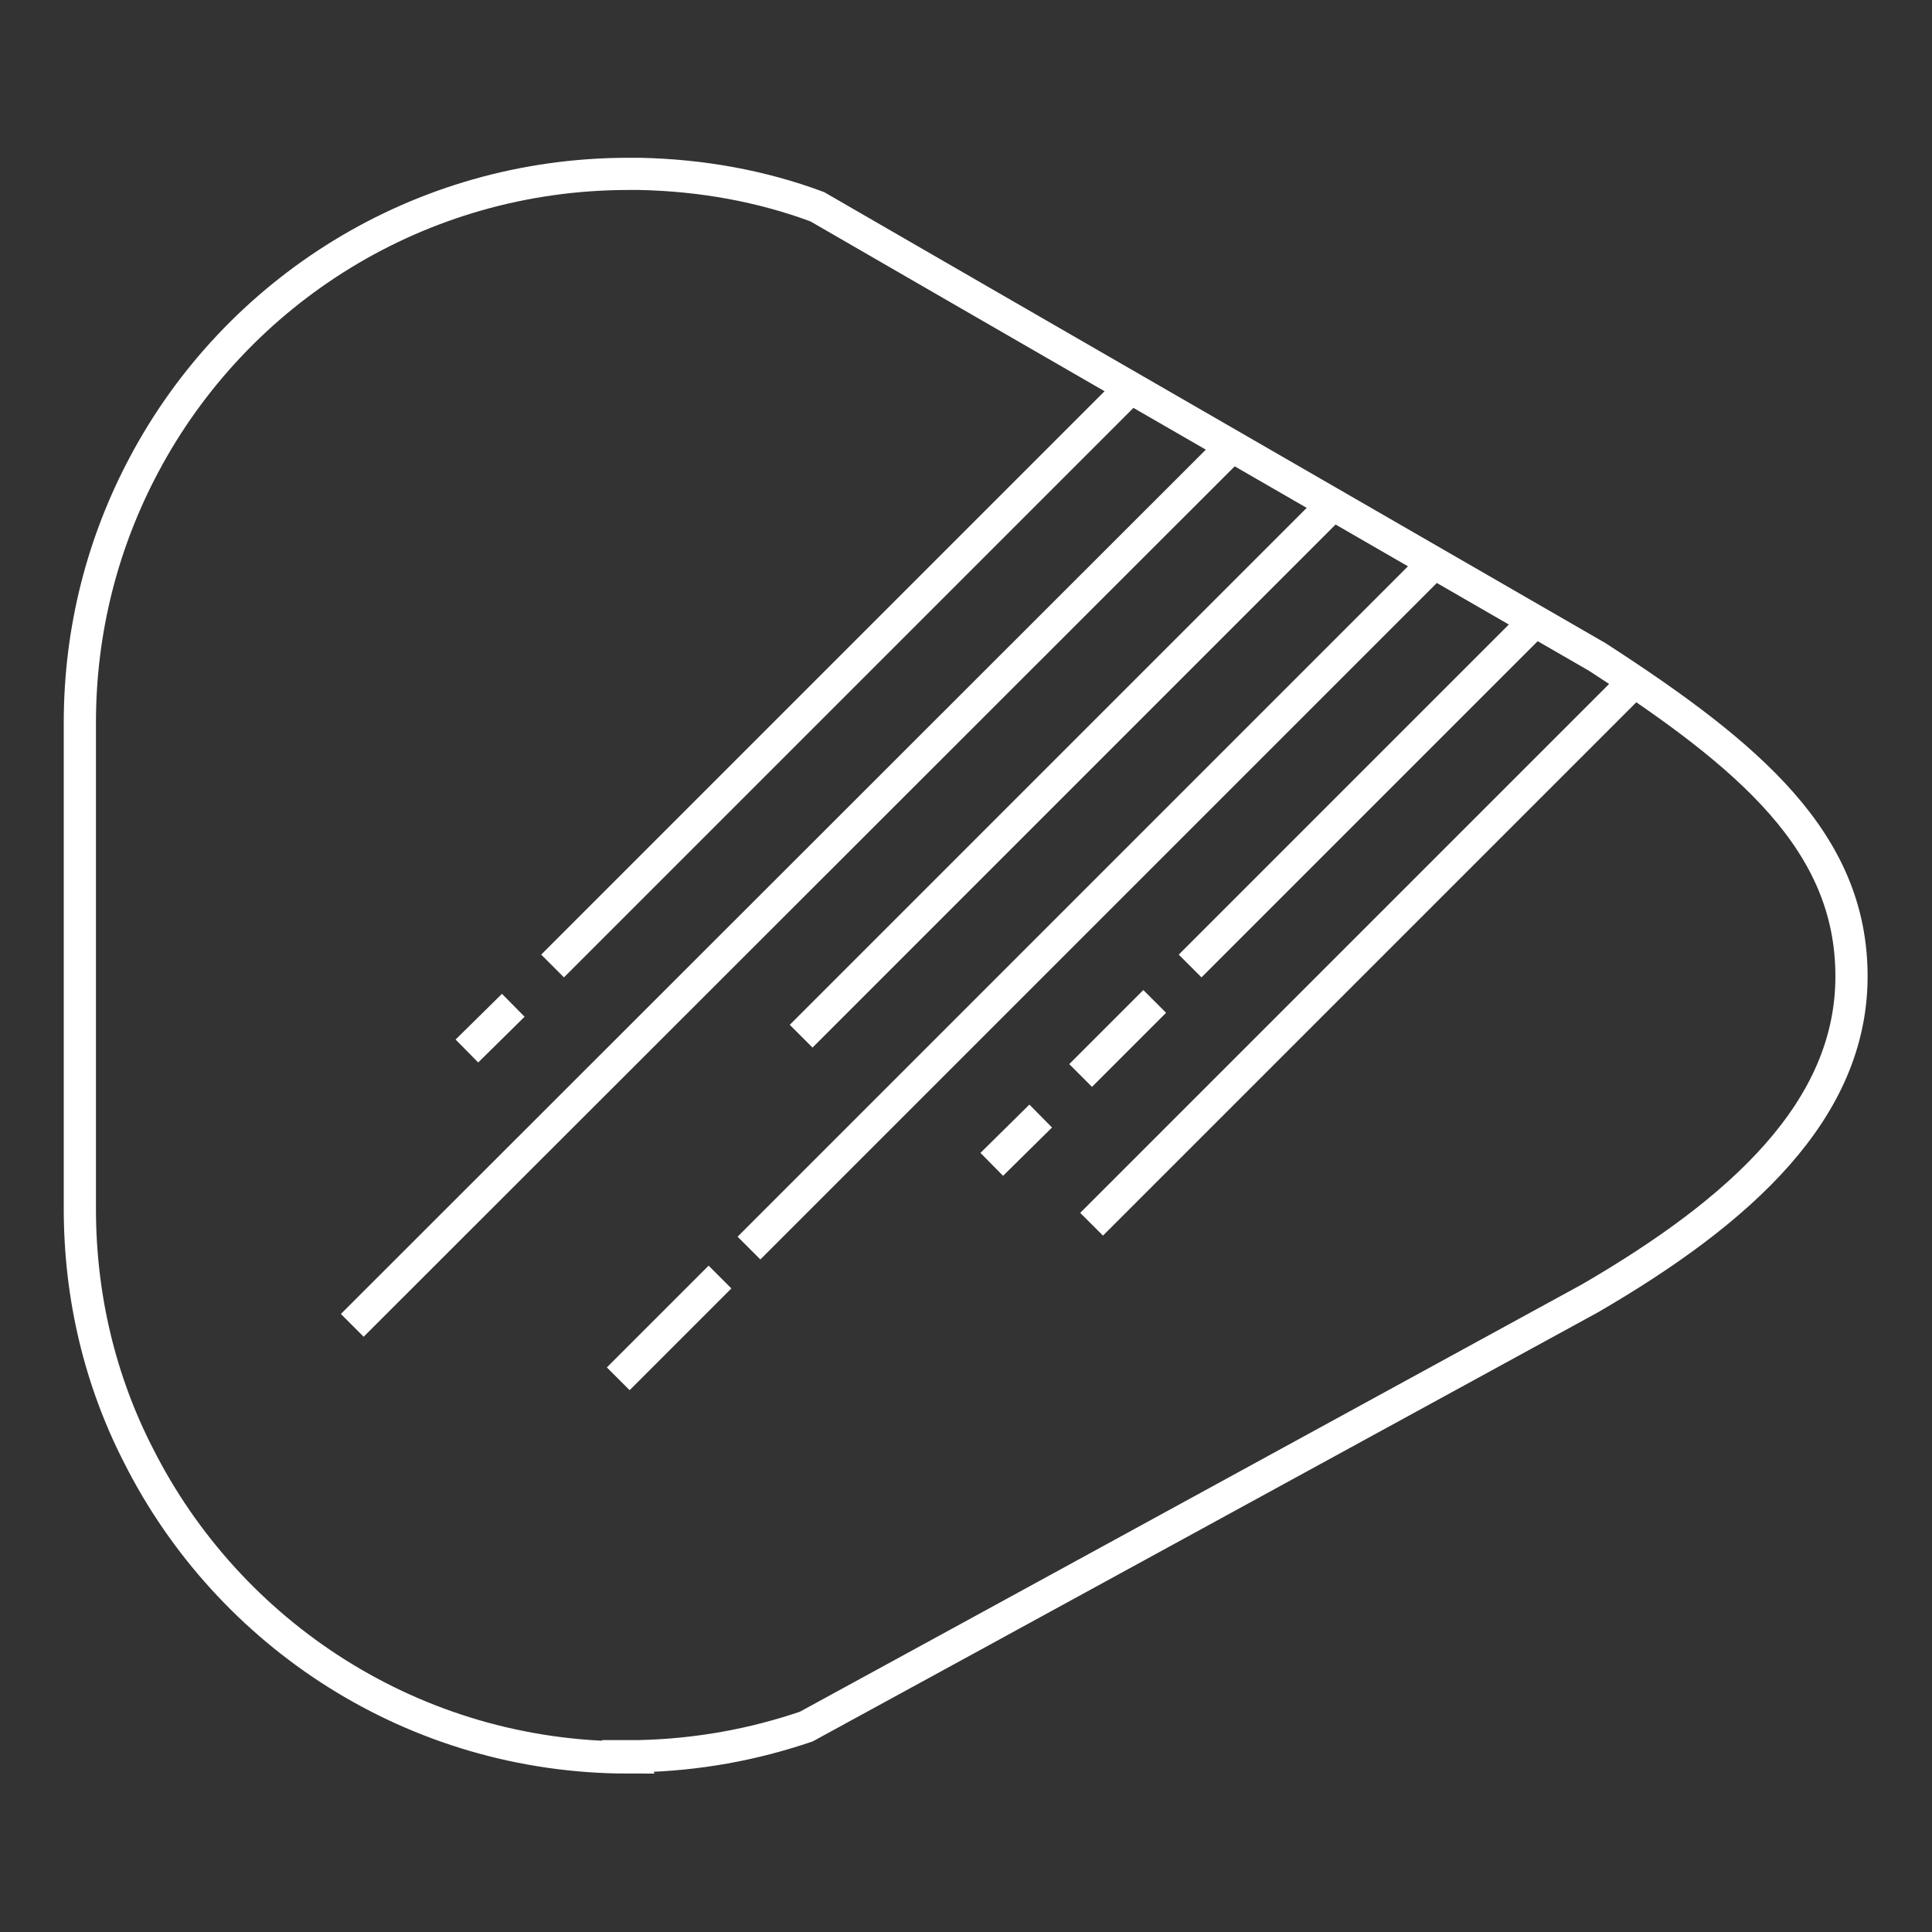 <svg xmlns="http://www.w3.org/2000/svg" id="NEU" viewBox="0 0 30 30"><rect x="0" y="0" width="30" height="30" fill="#333333" stroke="none"/><defs><style>.cls-1{fill:none;stroke:#fff;stroke-miterlimit:10;stroke-width:.5px;}</style></defs><path class="cls-1" d="m9.76,27.29c-3.33,0-6.21-1.91-7.61-4.69-.59-1.15-.91-2.45-.91-3.83v-7.55c0-1.45.36-2.81,1-4.01,1.43-2.69,4.26-4.51,7.52-4.51.06,0,.11,0,.17,0,.97.02,1.9.19,2.76.51h0s2.51,1.45,2.51,1.45l9.6,5.54h0c2.38,1.54,3.95,2.88,3.95,4.96s-1.72,3.64-4.06,5h0l-9.66,5.28-2.51,1.37c-.82.28-1.69.44-2.6.46-.06,0-.11,0-.17,0Z"></path><line class="cls-1" x1="17.55" y1="6.03" x2="8.58" y2="15"></line><line class="cls-1" x1="19.12" y1="6.94" x2="5.47" y2="20.58"></line><line class="cls-1" x1="20.74" y1="7.79" x2="12.44" y2="16.09"></line><line class="cls-1" x1="11.18" y1="19.83" x2="9.6" y2="21.41"></line><line class="cls-1" x1="7.97" y1="15.61" x2="7.25" y2="16.32"></line><line class="cls-1" x1="17.93" y1="15.55" x2="16.78" y2="16.7"></line><line class="cls-1" x1="16.16" y1="17.33" x2="15.4" y2="18.08"></line><line class="cls-1" x1="22.26" y1="8.75" x2="11.63" y2="19.38"></line><line class="cls-1" x1="23.83" y1="9.65" x2="18.48" y2="15"></line><line class="cls-1" x1="25.3" y1="10.66" x2="16.95" y2="19.01"></line></svg>